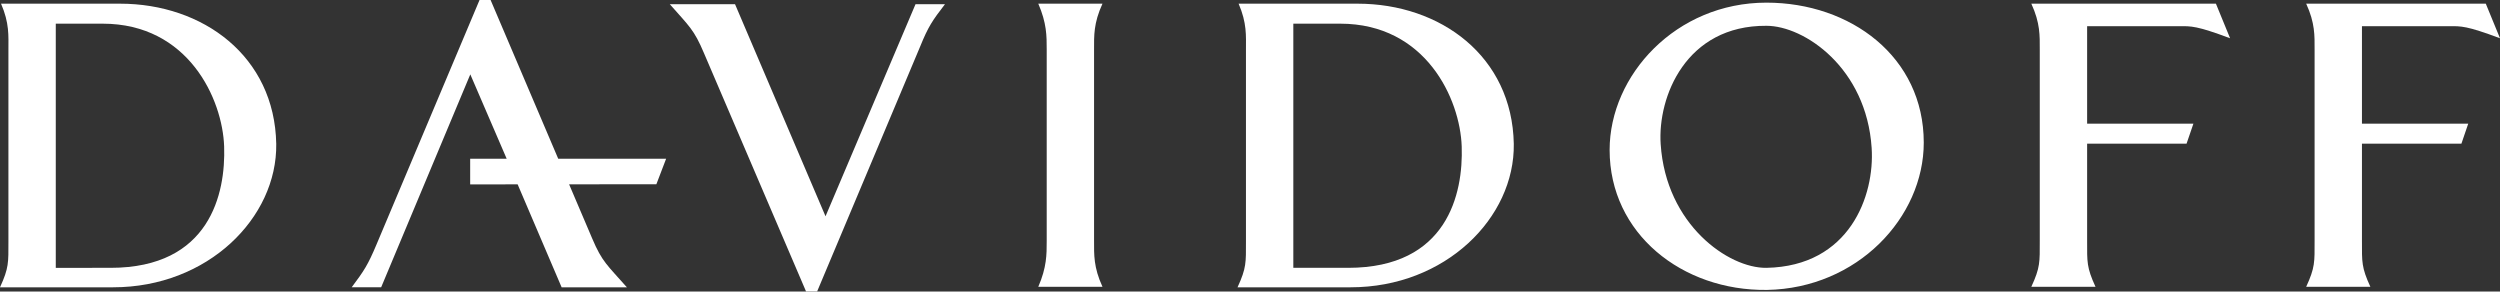 <?xml version="1.0" encoding="utf-8"?>
<!-- Generator: Adobe Illustrator 14.0.0, SVG Export Plug-In . SVG Version: 6.00 Build 43363)  -->
<!DOCTYPE svg PUBLIC "-//W3C//DTD SVG 1.1 Tiny//EN" "http://www.w3.org/Graphics/SVG/1.1/DTD/svg11-tiny.dtd">
<svg version="1.1" baseProfile="tiny" id="Ebene_1" xmlns="http://www.w3.org/2000/svg" xmlns:xlink="http://www.w3.org/1999/xlink"
	 x="0px" y="0px" width="174.819px" height="20.384px" viewBox="0 0 174.819 20.384" xml:space="preserve">
<rect x="0" y="0" width="174.819" height="20.384" fill="#333333" stroke="none"/>
<g>
	<path fill="#FFFFFF" d="M19.317,10.063c-0.11-6.121-5.115-9.806-10.928-9.806H0.073C0.662,1.62,0.589,2.503,0.589,3.463v13.423
		c0,1.474,0.036,1.842-0.589,3.204h7.91C14.534,20.091,19.391,15.226,19.317,10.063 M15.674,10.248
		c0.111,3.283-0.993,8.481-7.947,8.481H3.9V1.655h3.275C13.172,1.655,15.564,6.93,15.674,10.248"/>
	<path fill="#FFFFFF" d="M66.08,0.294h-2.06l-6.293,14.831L51.399,0.294h-4.562c1.36,1.546,1.692,1.767,2.39,3.422l7.139,16.667
		h0.773l7.212-17.145C64.903,1.877,65.197,1.436,66.08,0.294"/>
	<path fill="#FFFFFF" d="M77.094,20.054c-0.626-1.36-0.589-2.244-0.589-3.201V3.459c0-0.958-0.037-1.84,0.589-3.202h-4.489
		c0.589,1.362,0.589,2.244,0.589,3.202v13.393c0,0.957,0,1.841-0.589,3.201H77.094z"/>
	<path fill="#FFFFFF" d="M105.856,10.063c-0.111-6.121-5.115-9.806-10.928-9.806h-8.315c0.588,1.362,0.514,2.246,0.514,3.206v13.423
		c0,1.474,0.037,1.842-0.589,3.204h7.909C101.073,20.091,105.931,15.226,105.856,10.063 M102.214,10.248
		c0.111,3.283-0.992,8.481-7.947,8.481h-3.828V1.655h3.275C99.712,1.655,102.104,6.93,102.214,10.248"/>
	<path fill="#FFFFFF" d="M134.524,9.972c0-5.998-5.115-9.787-11.002-9.787c-6.33,0-10.965,5.077-10.965,10.301
		c0,5.852,5.076,9.86,11.002,9.788C129.888,20.163,134.524,15.197,134.524,9.972 M130.88,10.341
		c0.223,3.347-1.545,8.278-7.357,8.388c-2.65,0.038-7.027-3.018-7.396-8.647c-0.221-3.311,1.768-8.316,7.396-8.278
		C126.171,1.804,130.513,4.746,130.88,10.341"/>
	<path fill="#FFFFFF" d="M155.946,2.676l-0.992-2.419h-12.908c0.627,1.362,0.59,2.245,0.59,3.203v13.394
		c0,1.472,0.037,1.841-0.59,3.2h4.488c-0.625-1.359-0.586-1.729-0.586-3.2v-6.808h6.953l0.479-1.398h-7.432V1.83h6.467
		C153.224,1.83,153.591,1.793,155.946,2.676"/>
	<path fill="#FFFFFF" d="M174.819,2.676l-0.994-2.419h-12.559c0.625,1.362,0.588,2.245,0.588,3.203v13.394
		c0,1.472,0.037,1.841-0.588,3.2h4.488c-0.625-1.359-0.588-1.729-0.588-3.2v-6.808h6.955l0.477-1.398h-7.432V1.83h6.121
		C172.097,1.83,172.464,1.793,174.819,2.676"/>
	<path fill="#FFFFFF" d="M32.878,11.098l2.553,0.003l-2.544-5.901L26.653,20.09h-2.061c0.883-1.177,1.14-1.581,1.73-2.979L33.533,0
		h0.773l4.729,11.101l7.546-0.003l-0.683,1.787l-6.102,0.004l1.611,3.779c0.7,1.657,1.068,1.878,2.429,3.422h-4.563l-3.076-7.199
		l-3.319,0.004V11.098z"/>
</g>
</svg>
